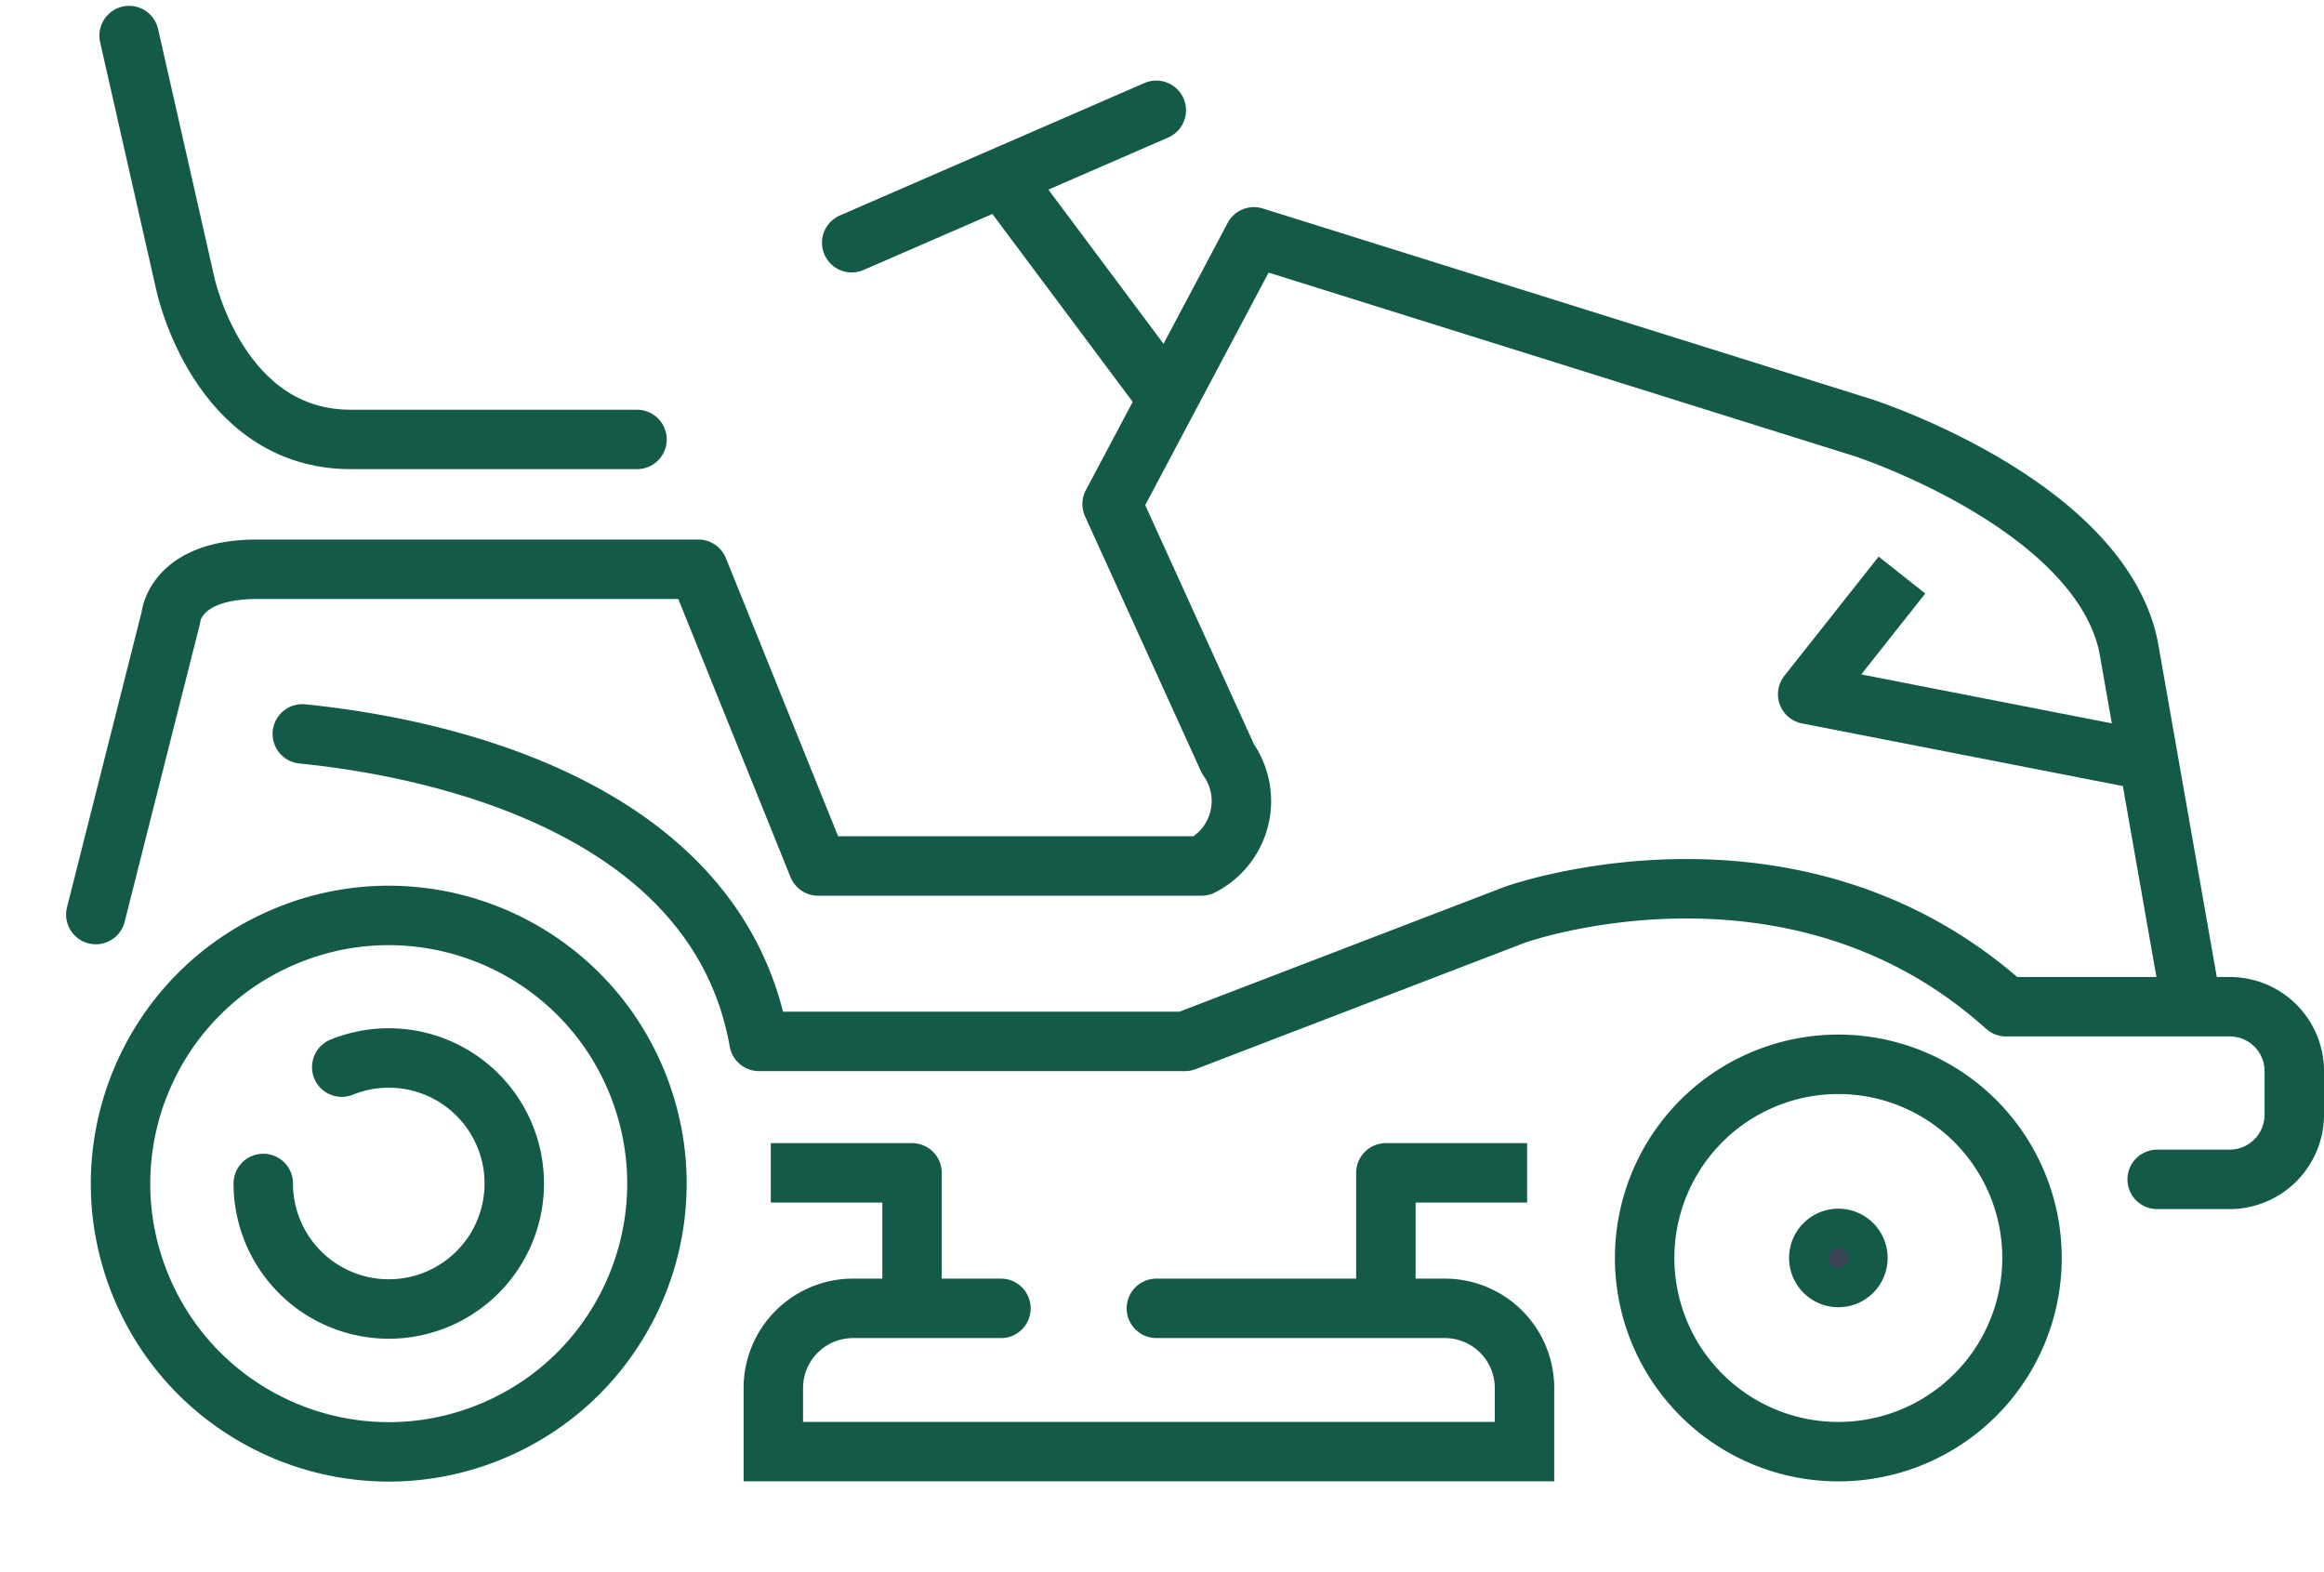 <?xml version="1.0" encoding="utf-8"?><svg xmlns="http://www.w3.org/2000/svg" width="97.736" height="66.121" viewBox="0 0 97.736 66.121"><g transform="translate(-296.332 -149.55)"><path d="M385.436,194.866h3.051a2.724,2.724,0,0,0,2.716-2.716v-1.845a2.712,2.712,0,0,0-2.716-2.7h-9.409c-8.955-8.065-20.65-3.869-20.65-3.869l-13.876,5.327H326.636c-1.679-9.485-12.635-12.27-19.206-12.931" transform="translate(1.616 4.281)" fill="none" stroke="#145a48" stroke-linecap="round" stroke-linejoin="round" stroke-width="2.5"/><circle cx="11.277" cy="11.277" r="11.277" transform="matrix(0.925, -0.38, 0.38, 0.925, 297.964, 193.181)" fill="none" stroke="#145a48" stroke-linecap="round" stroke-miterlimit="10" stroke-width="2.5"/><path d="M309.327,188.158a5.278,5.278,0,1,1-3.3,4.892" transform="translate(1.377 6.269)" fill="none" stroke="#145a48" stroke-linecap="round" stroke-miterlimit="10" stroke-width="2.5"/><path d="M388.049,190.022,385.495,175.5c-1.253-5.986-11.137-9.19-11.137-9.19l-25.642-8.034-5.964,11.239,4.874,10.719a3.061,3.061,0,0,1-1.115,4.5H330.386l-5.035-12.478H306.787c-3.48,0-3.62,2.033-3.62,2.033l-3.155,12.487" transform="translate(0.35 1.234)" fill="none" stroke="#145a48" stroke-linecap="round" stroke-linejoin="round" stroke-width="2.5"/><line x1="6.697" y1="8.967" transform="translate(338.644 157.232)" fill="none" stroke="#145a48" stroke-linecap="round" stroke-miterlimit="10" stroke-width="2.5"/><line x1="12.809" y2="5.569" transform="translate(332.151 154.188)" fill="none" stroke="#145a48" stroke-linecap="round" stroke-miterlimit="10" stroke-width="2.5"/><path d="M365.473,170.426l-3.965,5.012,13.783,2.691" transform="translate(10.846 3.308)" fill="none" stroke="#145a48" stroke-linejoin="round" stroke-width="2.5"/><path d="M301.207,151.045l2.366,10.441s1.372,6.544,6.961,6.544h12.034" transform="translate(0.554 0)" fill="none" stroke="#145a48" stroke-linecap="round" stroke-linejoin="round" stroke-width="2.5"/><path d="M340.46,196.767H352.6a3.351,3.351,0,0,1,3.341,3.343v2.682H324.35V200.11a3.353,3.353,0,0,1,3.342-3.343h6.23" transform="translate(4.504 7.804)" fill="none" stroke="#145a48" stroke-linecap="round" stroke-miterlimit="10" stroke-width="2.5"/><g transform="translate(328.746 198.87)"><path d="M346.355,197.517V191.9h5.94" transform="translate(-320.486 -191.897)" fill="none" stroke="#145a48" stroke-linejoin="round" stroke-width="2.5"/><path d="M330.2,197.517V191.9h-5.94" transform="translate(-324.258 -191.897)" fill="none" stroke="#145a48" stroke-linejoin="round" stroke-width="2.5"/></g><g transform="translate(365.499 194.307)"><path d="M371.941,196.145A8.145,8.145,0,1,1,363.8,188,8.145,8.145,0,0,1,371.941,196.145Z" transform="translate(-355.652 -187.999)" fill="none" stroke="#145a48" stroke-linecap="round" stroke-miterlimit="10" stroke-width="2.5"/><g transform="translate(7.322 7.323)"><path d="M363.551,195.079a.822.822,0,1,1-.822-.825A.818.818,0,0,1,363.551,195.079Z" transform="translate(-361.906 -194.254)" fill="#394553" stroke="#145a48" stroke-miterlimit="10" stroke-width="2.5"/></g></g></g></svg>
